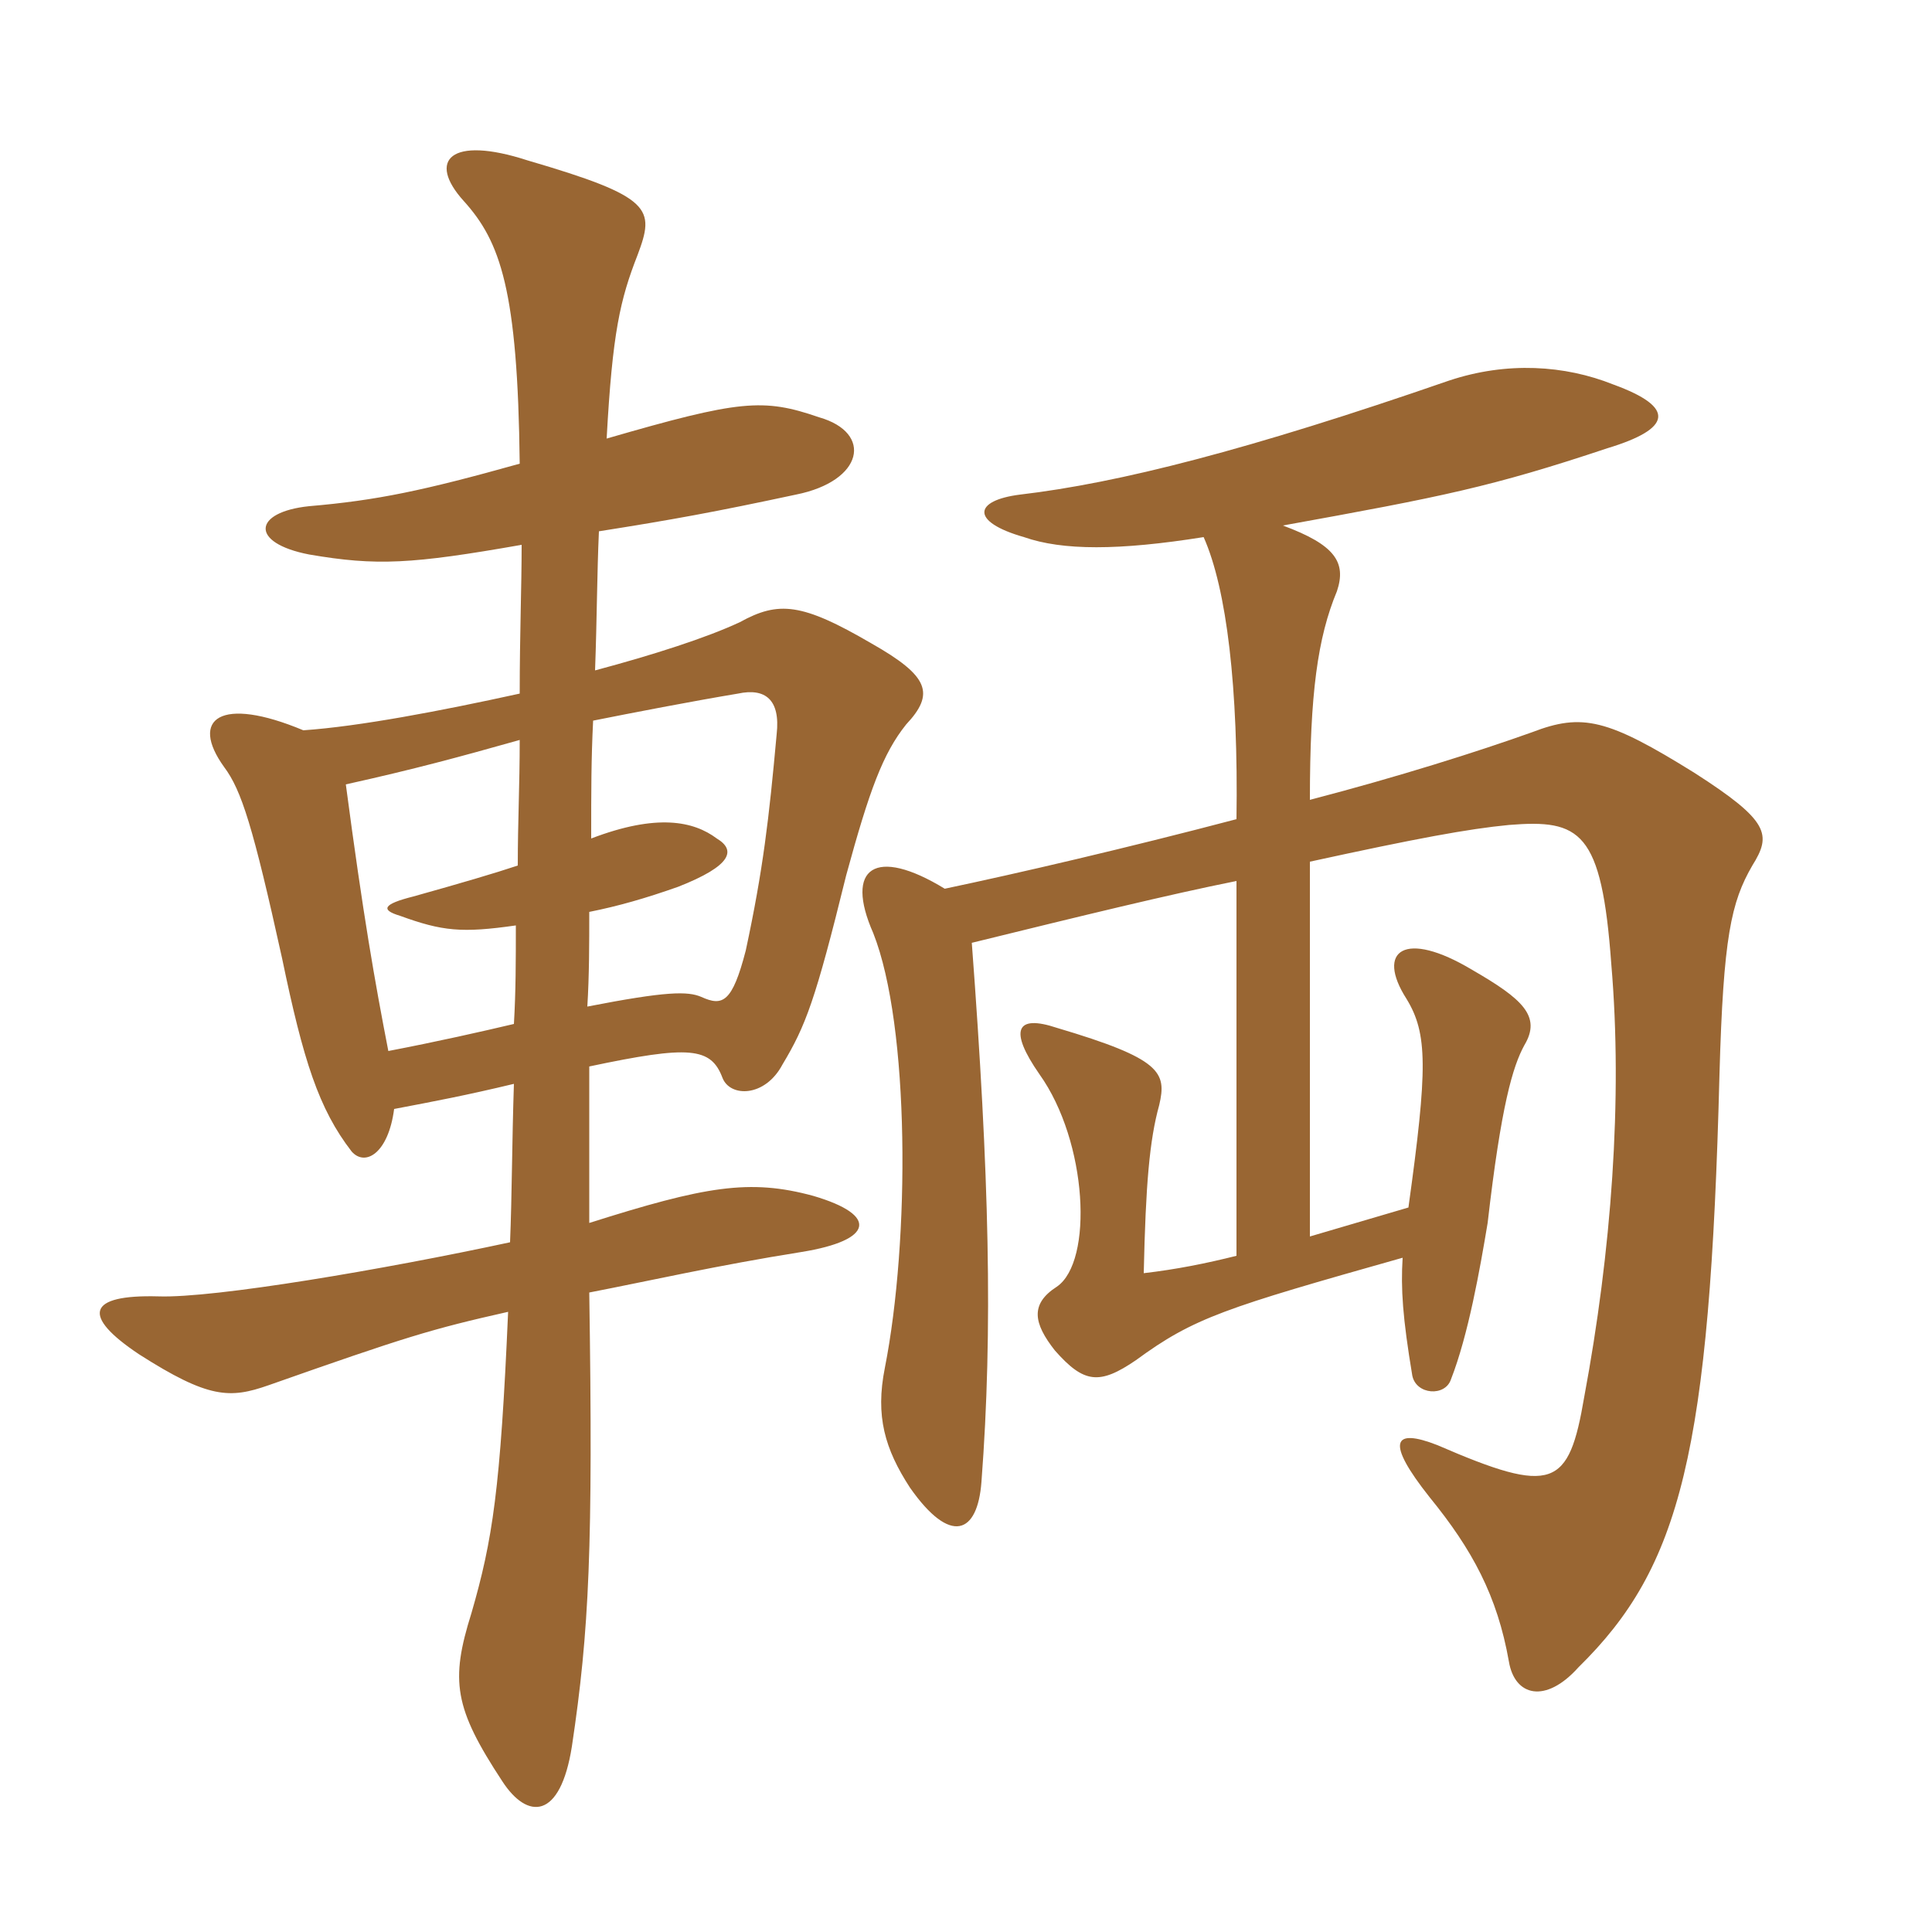 <svg xmlns="http://www.w3.org/2000/svg" xmlns:xlink="http://www.w3.org/1999/xlink" width="150" height="150"><path fill="#996633" padding="10" d="M40.50 42.30C40.50 45.60 40.35 49.20 40.35 53.85C34.20 55.20 27.90 56.40 23.55 56.70C17.10 54 14.70 55.80 17.40 59.55C18.75 61.35 19.65 64.20 21.90 74.40C23.55 82.35 24.75 86.10 27.30 89.40C28.35 90.60 30.15 89.55 30.60 86.10C33.75 85.50 36.15 85.05 39.90 84.15C39.75 88.65 39.75 92.85 39.60 96.45C29.85 98.55 16.65 100.80 12.30 100.65C6.75 100.50 6.30 102.15 10.80 105.15C16.20 108.60 17.85 108.60 20.85 107.55C31.50 103.80 33.45 103.20 39.45 101.85C38.85 115.65 38.25 119.55 36.60 125.25C34.95 130.50 35.25 132.60 39 138.30C40.95 141.30 43.50 141.30 44.40 135.60C45.75 126.60 46.05 120.15 45.75 100.35C50.40 99.45 55.65 98.25 62.25 97.20C67.80 96.30 68.25 94.35 63.15 92.85C58.20 91.50 54.75 92.10 45.75 94.95C45.75 91.50 45.75 87.30 45.75 82.80C53.55 81.15 55.20 81.30 56.10 83.70C56.70 85.20 59.40 85.20 60.75 82.65C62.55 79.65 63.30 77.70 65.70 67.95C67.50 61.35 68.55 58.50 70.35 56.25C72.60 53.85 72.15 52.50 67.65 49.95C62.25 46.80 60.45 46.65 57.45 48.30C54.90 49.50 50.70 50.85 46.20 52.05C46.35 48 46.35 44.55 46.50 41.25C52.20 40.35 55.50 39.75 61.80 38.40C67.05 37.35 67.80 33.60 63.60 32.40C59.25 30.90 57.45 31.05 47.10 34.05C47.55 25.80 48.15 23.25 49.50 19.80C50.85 16.20 50.70 15.30 40.95 12.45C34.95 10.50 33.15 12.45 36 15.60C38.85 18.75 40.20 22.50 40.35 36C32.85 38.10 29.25 38.85 24 39.30C19.65 39.75 19.35 42.15 24 43.05C29.25 43.95 31.95 43.80 40.50 42.30ZM45.90 65.10C45.90 61.35 45.90 58.95 46.05 55.95C49.05 55.35 53.70 54.45 57.30 53.85C59.40 53.40 60.60 54.30 60.30 57C59.70 63.60 59.25 67.50 57.90 73.80C56.85 77.85 56.10 78.15 54.45 77.40C53.40 76.95 51.75 76.95 45.60 78.15C45.75 75.75 45.75 73.20 45.75 70.80C48 70.35 50.10 69.75 52.65 68.85C56.85 67.20 57.15 66 55.65 65.10C53.85 63.75 51 63.15 45.90 65.10ZM40.05 71.85C40.05 74.55 40.05 76.95 39.90 79.50C37.35 80.10 34.05 80.85 30.15 81.60C29.10 76.20 28.20 71.10 26.85 60.90C32.25 59.70 35.55 58.80 40.35 57.45C40.35 61.05 40.20 63.75 40.20 67.20C38.40 67.80 35.85 68.55 32.10 69.60C29.70 70.20 29.55 70.65 31.05 71.10C34.35 72.30 35.85 72.45 40.05 71.85ZM93.45 41.70C95.25 45.75 96.15 53.40 96 63.60C87.45 65.85 79.05 67.80 73.35 69C67.95 65.70 65.55 67.35 67.80 72.45C70.65 79.65 70.65 96.30 68.70 106.20C67.95 109.95 68.70 112.50 70.65 115.50C73.80 120 75.90 119.10 76.20 115.05C77.10 103.20 76.80 91.20 75.45 73.20C84 71.10 90.75 69.45 96 68.40L96 97.50C93.60 98.10 91.35 98.55 88.80 98.85C88.95 91.95 89.25 88.50 90 85.80C90.60 83.25 90.15 82.20 82.05 79.80C78.90 78.75 78.30 79.95 80.70 83.40C84.45 88.65 84.90 97.95 82.05 99.90C79.95 101.25 80.25 102.75 81.90 104.85C84.15 107.40 85.35 107.55 88.20 105.60C92.70 102.30 95.10 101.55 108.90 97.65C108.75 100.05 108.90 102.30 109.65 106.80C109.95 108.30 112.20 108.45 112.65 107.10C114 103.65 114.90 98.55 115.50 94.95C116.55 85.80 117.45 82.80 118.35 81.15C119.70 78.90 118.20 77.55 114.30 75.30C109.05 72.15 106.80 73.80 109.20 77.55C110.85 80.25 110.85 82.95 109.35 93.75L101.70 96L101.70 66.90C109.95 65.10 114 64.35 117.15 64.05C122.70 63.60 124.35 64.50 125.10 74.85C126 85.35 125.10 97.20 123 108.45C121.80 115.50 120.60 116.10 111.60 112.20C108.15 110.85 107.55 111.90 111 116.25C114.30 120.30 116.25 123.90 117.15 129C117.60 131.70 120 132.30 122.55 129.45C130.50 121.65 132.75 112.80 133.50 83.40C133.80 72.75 134.40 70.05 136.05 67.20C137.55 64.80 137.40 63.75 131.55 60C124.80 55.80 122.85 55.35 118.95 56.85C114.75 58.35 108.60 60.30 101.70 62.10C101.70 53.85 102.30 49.50 103.80 45.90C104.55 43.65 103.65 42.30 99.60 40.80C112.05 38.55 115.80 37.80 124.80 34.80C129.75 33.30 130.20 31.65 125.25 29.85C121.50 28.35 117 28.05 112.50 29.55C96.90 34.95 86.85 37.50 79.20 38.40C75.60 38.85 75.30 40.50 79.50 41.70C82.50 42.75 86.85 42.75 93.45 41.70Z"/></svg>